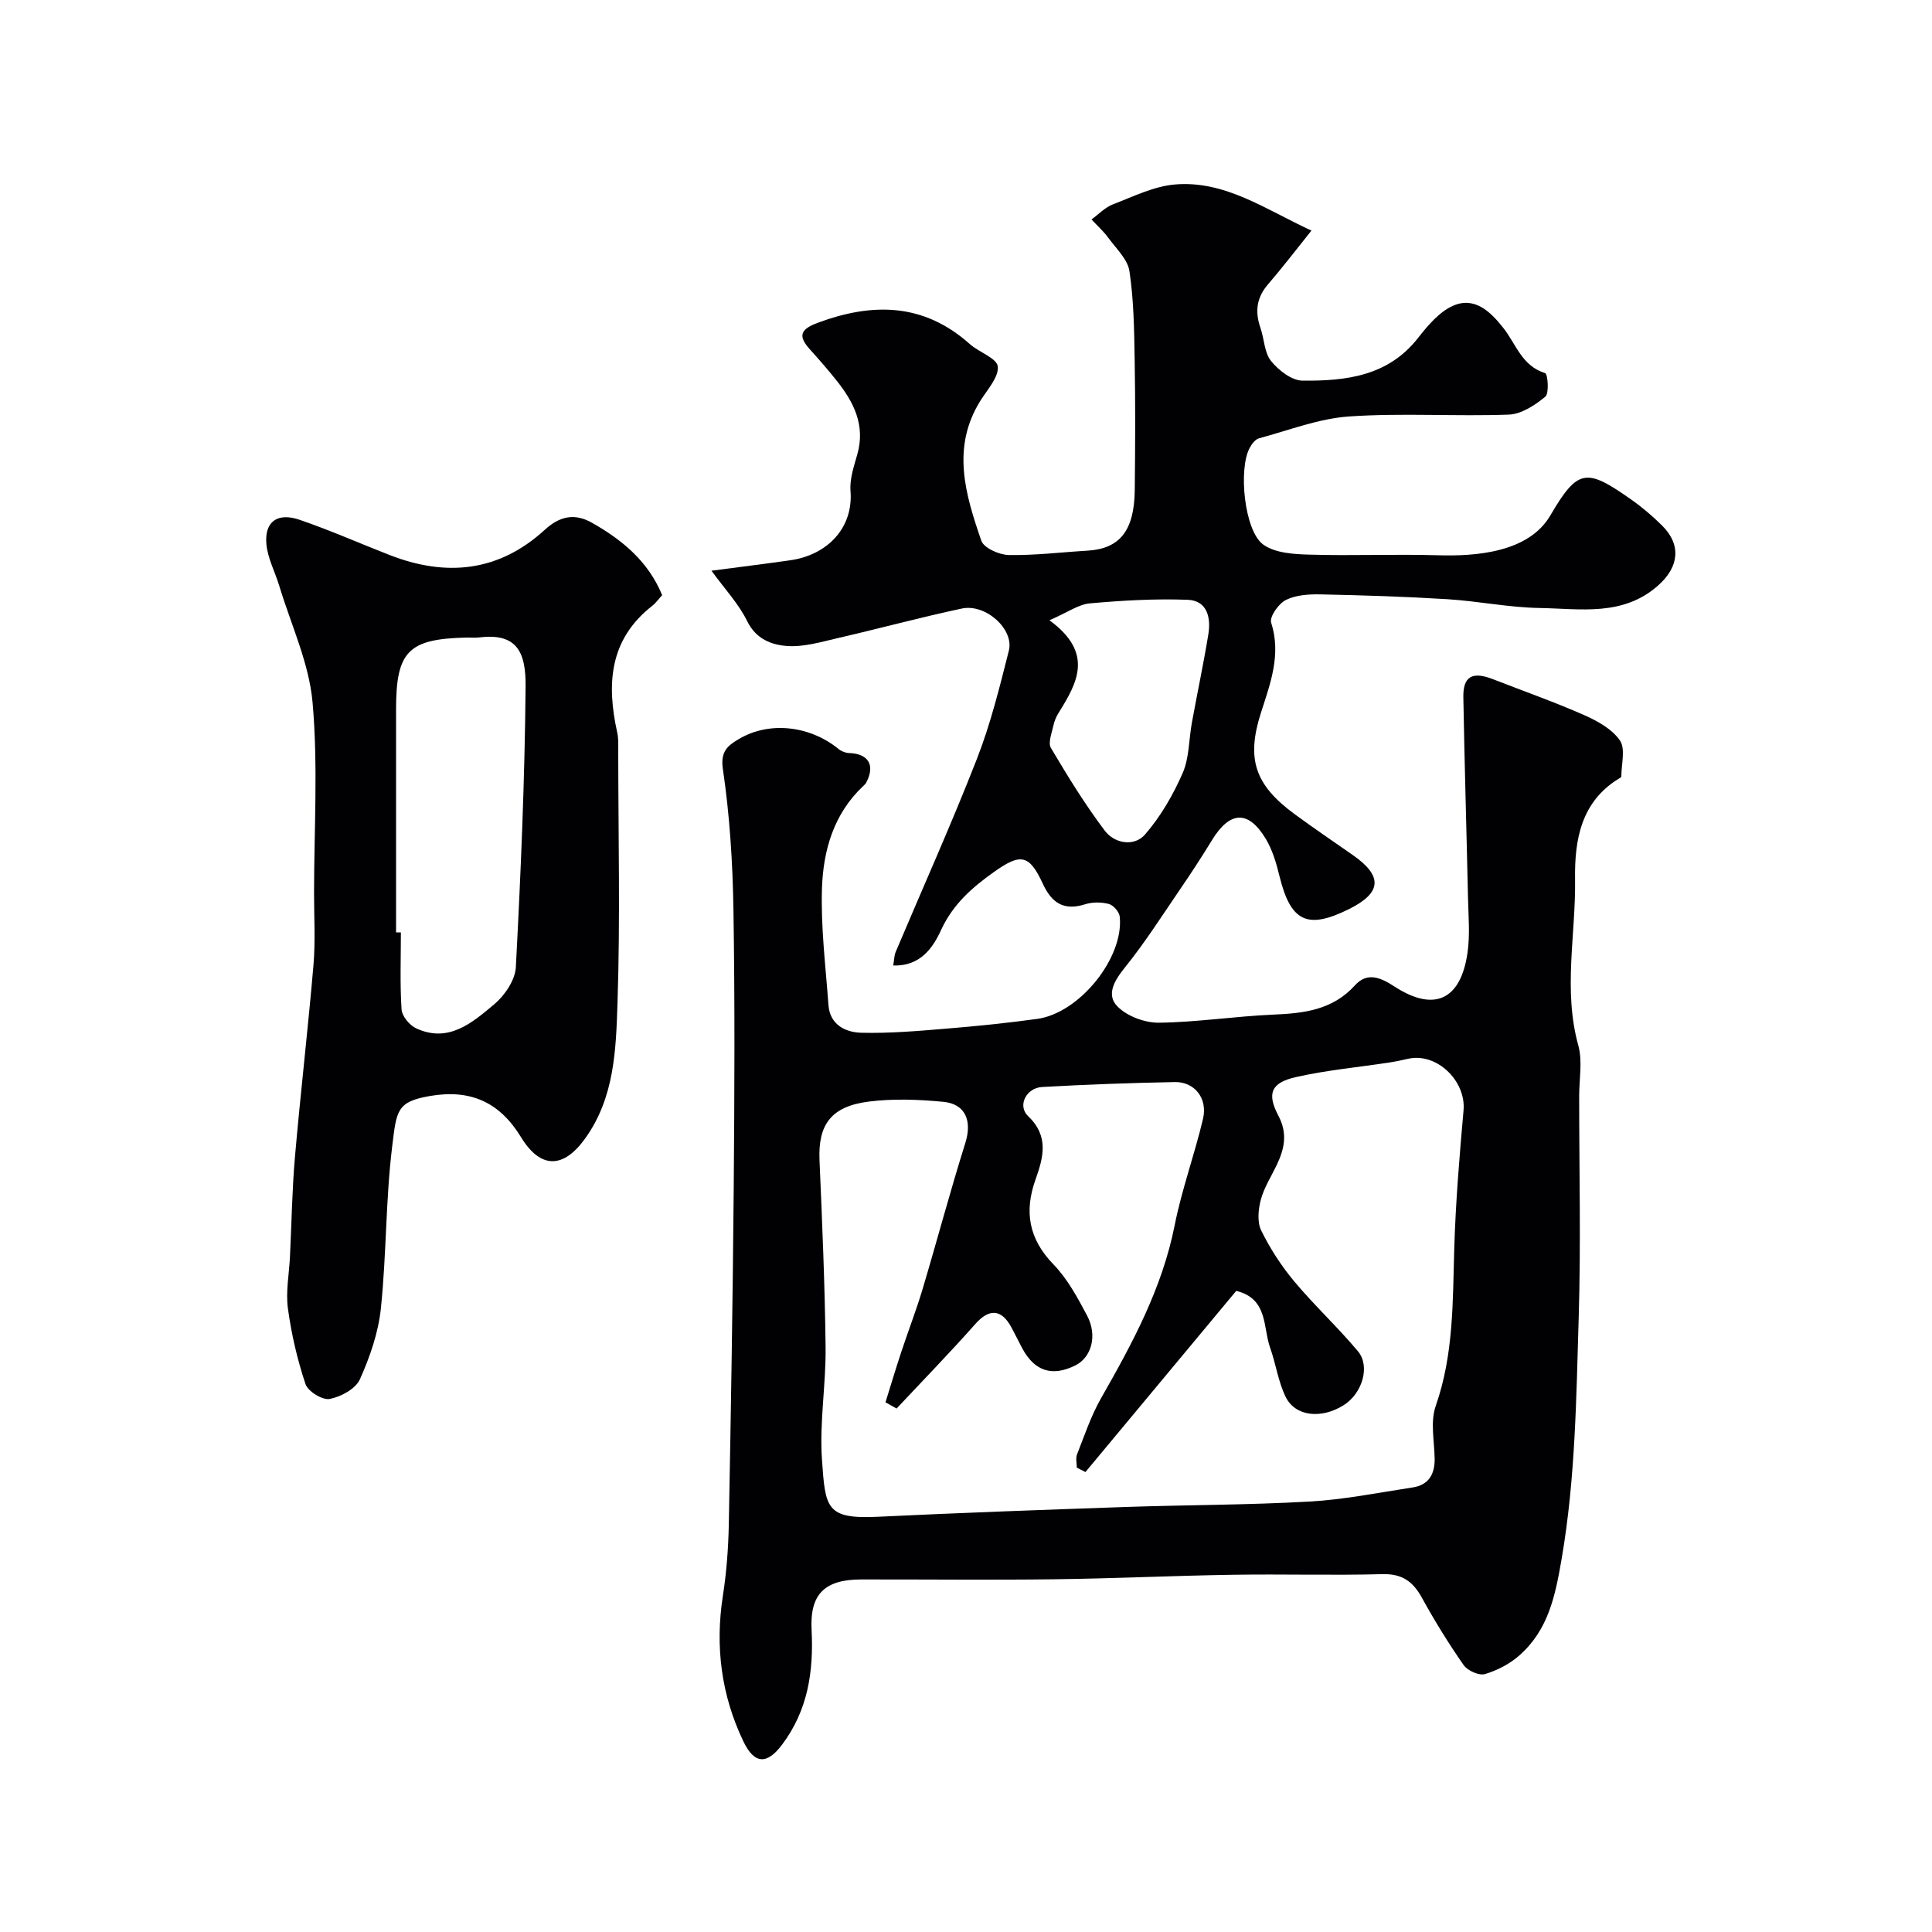 <svg enable-background="new 0 0 400 400" viewBox="0 0 400 400" xmlns="http://www.w3.org/2000/svg"><g fill="#010103"><path d="m184.93 199.9c.22-1.27.21-2.1.51-2.81 5.62-13.31 11.56-26.5 16.81-39.95 2.83-7.23 4.71-14.87 6.62-22.42 1.13-4.44-4.8-9.78-9.73-8.73-8.59 1.83-17.07 4.14-25.64 6.11-3.47.8-7.06 1.89-10.51 1.65-3.23-.23-6.45-1.4-8.29-5.14-1.77-3.61-4.65-6.67-7.4-10.45 5.6-.74 10.98-1.4 16.35-2.17 7.53-1.07 13.05-6.58 12.44-14.34-.2-2.48.71-5.12 1.41-7.59 1.72-6.08-.78-10.88-4.38-15.38-1.74-2.18-3.58-4.29-5.45-6.36-2.53-2.8-1.93-4.16 1.64-5.49 11.36-4.22 21.93-4.11 31.46 4.39 1.91 1.71 5.64 2.94 5.81 4.66.22 2.23-2.18 4.8-3.62 7.12-6.03 9.69-3.08 19.41.21 28.94.52 1.52 3.7 2.93 5.67 2.97 5.42.1 10.86-.58 16.29-.9 6.7-.39 9.72-4.12 9.81-12.57.1-9 .14-18-.02-26.99-.1-6.11-.18-12.28-1.08-18.3-.37-2.48-2.76-4.7-4.39-6.93-1-1.37-2.3-2.53-3.47-3.78 1.47-1.07 2.8-2.5 4.44-3.13 4.22-1.62 8.5-3.76 12.88-4.12 10.32-.86 18.65 5.13 28.22 9.55-3.12 3.89-5.95 7.6-9 11.14-2.38 2.76-2.72 5.66-1.56 8.99.8 2.29.79 5.12 2.19 6.86 1.55 1.93 4.29 4.06 6.52 4.08 8.94.08 17.71-.9 23.91-8.83 2.02-2.57 4.39-5.4 7.24-6.67 4.5-1.99 7.8 1.25 10.43 4.59 2.63 3.33 3.83 7.87 8.66 9.35.53.16.87 4.18.03 4.88-2.13 1.76-4.95 3.61-7.55 3.71-11.01.4-22.07-.37-33.04.38-6.32.43-12.51 2.87-18.72 4.54-.76.21-1.47 1.18-1.89 1.96-2.38 4.35-1.13 17.17 2.79 20.02 2.44 1.77 6.32 2 9.57 2.09 8.86.26 17.74-.13 26.6.13 7.79.23 18.77-.52 23.29-8.26 5.72-9.79 7.5-9.76 16.7-3.3 2.28 1.6 4.43 3.43 6.41 5.39 4.06 4.02 3.51 8.58-.75 12.38-7.31 6.53-16.13 4.85-24.55 4.71-6.38-.1-12.73-1.42-19.11-1.82-8.75-.54-17.53-.82-26.3-1-2.41-.05-5.09.12-7.17 1.16-1.5.75-3.42 3.49-3.04 4.68 2.12 6.65-.17 12.59-2.11 18.65-3.06 9.57-1.31 14.94 7.02 21.05 3.95 2.89 7.99 5.64 12.01 8.44 6.22 4.34 5.99 7.79-.77 11.16-8.69 4.33-12.13 2.63-14.45-6.9-.64-2.62-1.44-5.34-2.81-7.62-3.63-6.02-7.45-5.79-11.16.29-2.12 3.48-4.36 6.9-6.66 10.26-3.7 5.42-7.25 10.99-11.36 16.09-2.19 2.71-3.92 5.65-1.52 8.07 2.01 2.03 5.69 3.39 8.61 3.35 7.86-.1 15.71-1.33 23.58-1.67 6.37-.27 12.33-.94 16.96-6.06 2.62-2.9 5.45-1.54 8.21.25 8.15 5.29 13.68 2.84 15.1-6.98.55-3.78.18-7.7.1-11.56-.3-13.79-.72-27.57-.96-41.36-.08-4.32 1.86-5.4 6.08-3.76 6.32 2.46 12.73 4.72 18.93 7.45 2.76 1.22 5.8 2.9 7.41 5.26 1.19 1.75.28 4.93.29 7.47 0 .11-.21.25-.35.33-8.01 4.78-9.35 12.81-9.23 20.9.17 11.46-2.51 22.96.67 34.43.9 3.25.18 6.96.18 10.46 0 15.33.37 30.67-.1 45.99-.5 16.6-.68 33.19-3.51 49.74-1.34 7.84-2.77 14.77-8.73 20.07-2 1.78-4.61 3.14-7.17 3.9-1.22.36-3.59-.7-4.4-1.85-3.12-4.47-6-9.14-8.63-13.92-1.86-3.4-4.11-5.03-8.21-4.92-10.32.28-20.66-.04-30.99.13-12.27.19-24.53.77-36.8.93-13.37.17-26.73.02-40.1.04-7.47.01-10.66 2.92-10.28 10.41.44 8.66-.76 16.66-6.1 23.78-3.09 4.13-5.72 4.15-8.03-.68-4.56-9.54-5.87-19.6-4.24-30.11.76-4.87 1.13-9.83 1.23-14.76.44-23.26.82-46.53 1.02-69.79.16-19.2.25-38.4-.06-57.6-.16-9.71-.77-19.47-2.19-29.06-.55-3.71 1.11-4.85 3.18-6.11 6.31-3.84 14.81-2.89 20.76 1.97.58.48 1.45.83 2.19.85 4.02.12 5.46 2.53 3.55 6.12-.15.29-.42.52-.66.75-6.09 5.74-8.24 13.31-8.5 21.14-.26 8.02.76 16.1 1.34 24.14.29 4.12 3.54 5.68 6.81 5.76 5.93.15 11.89-.38 17.82-.87 6.21-.51 12.43-1.15 18.6-2 8.74-1.2 17.96-12.63 17.08-21.17-.1-.98-1.31-2.37-2.25-2.62-1.54-.41-3.4-.42-4.92.06-4.46 1.41-6.94-.3-8.79-4.32-2.77-6.01-4.59-6.26-9.99-2.43-4.53 3.21-8.49 6.64-10.97 11.93-1.7 3.75-4.3 7.68-9.98 7.5zm.7 91.72c-.77-.43-1.53-.86-2.3-1.29 1.09-3.5 2.14-7.01 3.29-10.48 1.42-4.31 3.07-8.54 4.37-12.89 3.02-10.1 5.72-20.3 8.88-30.35 1.4-4.47.09-8.04-4.56-8.49-5.13-.49-10.42-.69-15.51-.04-7.78 1-10.44 4.82-10.13 12.11.56 12.91 1.11 25.82 1.26 38.74.09 7.76-1.29 15.58-.75 23.28.7 9.99.81 12.34 11.57 11.82 17.02-.82 34.06-1.43 51.09-2.02 12.76-.44 25.54-.41 38.29-1.13 7.15-.4 14.24-1.84 21.34-2.92 3.29-.5 4.6-2.7 4.56-5.94-.06-3.66-.93-7.66.22-10.93 3.74-10.68 3.51-21.63 3.84-32.65.28-9.53 1.08-19.05 1.92-28.56.54-6.15-5.62-12.04-11.53-10.66-1.27.3-2.54.56-3.83.76-6.44.98-12.97 1.58-19.31 3.01-5.15 1.16-6.11 3.37-3.67 7.99 1.97 3.73 1.25 6.89-.35 10.25-1.13 2.36-2.6 4.64-3.27 7.12-.54 2.02-.79 4.64.06 6.39 1.83 3.74 4.17 7.35 6.84 10.55 4.18 5 9 9.46 13.18 14.45 2.64 3.14.9 8.78-2.94 11.19-4.61 2.9-10.01 2.36-12.01-1.72-1.54-3.15-2.02-6.81-3.21-10.16-1.52-4.27-.39-10.15-7.02-11.79-10.39 12.49-20.8 25-31.22 37.51-.6-.3-1.19-.61-1.79-.91 0-.92-.27-1.95.05-2.75 1.55-3.93 2.9-8 4.98-11.64 6.48-11.35 12.64-22.73 15.23-35.78 1.48-7.46 4.14-14.68 5.88-22.09.98-4.21-1.78-7.65-5.84-7.57-9.16.17-18.32.51-27.46 1.02-3.32.18-5.18 3.87-2.93 6.02 4.36 4.16 3.19 8.51 1.55 13.12-2.37 6.61-1.43 12.29 3.68 17.56 2.9 2.98 4.99 6.86 6.97 10.59 2.22 4.16.94 8.68-2.4 10.35-4.8 2.39-8.45 1.22-11.01-3.55-.77-1.44-1.48-2.92-2.26-4.36-2.09-3.83-4.63-3.85-7.45-.66-5.3 5.99-10.86 11.69-16.3 17.5zm31.65-163.2c9.27 6.79 5.76 12.96 1.9 19.16-.51.81-.91 1.76-1.1 2.69-.32 1.53-1.13 3.52-.5 4.58 3.47 5.86 7.06 11.7 11.15 17.13 2.03 2.69 6.1 3.37 8.34.79 3.22-3.71 5.8-8.17 7.78-12.69 1.39-3.17 1.28-6.98 1.92-10.49 1.11-6.08 2.4-12.13 3.4-18.23.57-3.46-.2-7.03-4.3-7.18-6.72-.25-13.5.14-20.21.74-2.37.21-4.59 1.85-8.38 3.5z"/><path d="m137.09 123.22c-.72.78-1.29 1.61-2.05 2.21-8.9 6.96-9.48 16.19-7.25 26.23.28 1.27.21 2.64.21 3.97.01 17.32.42 34.66-.15 51.96-.32 9.67-.59 19.65-6.73 28.16-4.46 6.19-9.18 6.35-13.27-.34-4.44-7.27-10.49-9.94-18.87-8.49-6.88 1.19-6.87 3.04-7.78 10.41-1.36 11.11-1.18 22.4-2.34 33.54-.52 5.02-2.27 10.07-4.35 14.71-.89 1.97-3.94 3.62-6.26 4.06-1.49.28-4.5-1.57-5-3.08-1.69-5.06-2.92-10.35-3.64-15.65-.47-3.46.24-7.09.42-10.64.34-6.93.44-13.88 1.04-20.78 1.15-13.23 2.7-26.43 3.83-39.67.42-4.96.12-9.99.12-14.98.01-13.16.85-26.39-.31-39.44-.73-8.16-4.46-16.06-6.88-24.07-.88-2.92-2.42-5.75-2.68-8.71-.4-4.64 2.3-6.58 6.92-4.99 6.29 2.16 12.39 4.86 18.59 7.28 11.73 4.57 22.6 3.5 32.13-5.22 3.06-2.8 6.15-3.53 9.82-1.43 6.23 3.54 11.59 7.94 14.48 14.96zm-55.09 69.83h1c0 5.32-.21 10.66.14 15.95.09 1.39 1.65 3.27 3.01 3.9 6.71 3.12 11.61-1.15 16.16-4.96 2.18-1.83 4.35-5.01 4.49-7.69 1.02-19.37 1.85-38.76 2.02-58.15.07-7.46-2.05-11.06-9.7-10.12-.82.1-1.66 0-2.49.02-12.1.26-14.63 2.83-14.63 14.85z"/></g></svg>